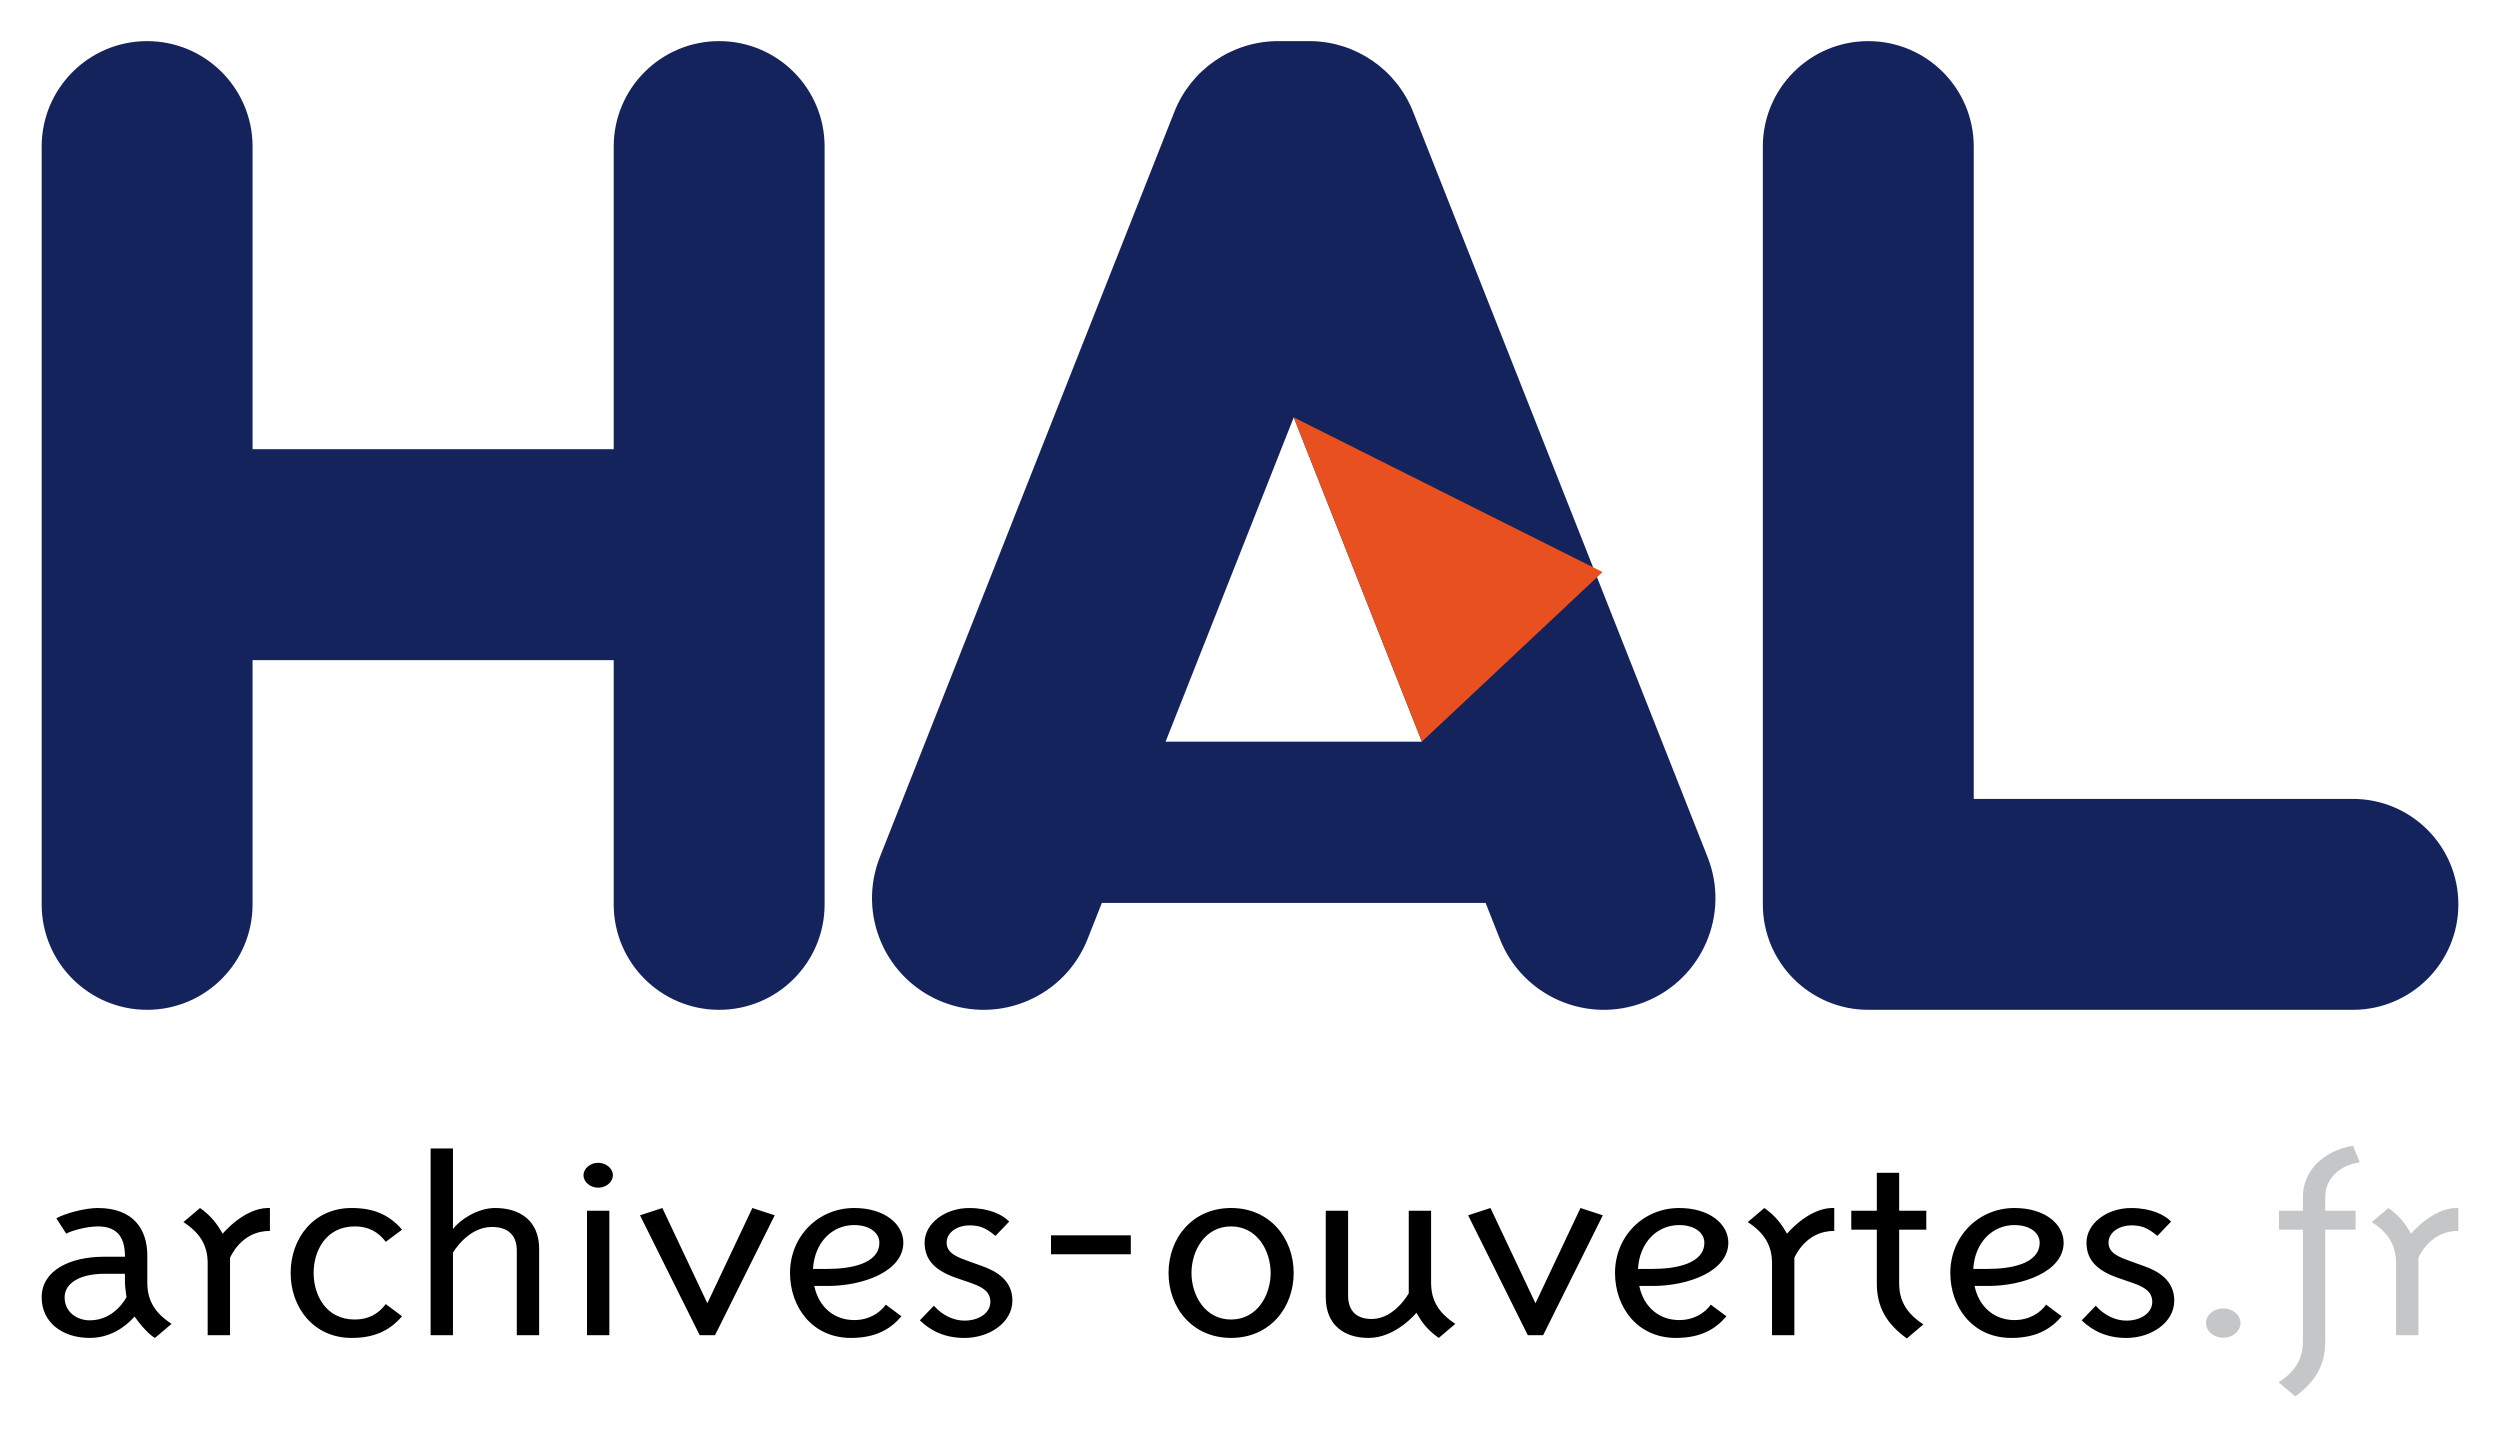 <?xml version="1.0" encoding="UTF-8"?>
<svg width="600" height="345" version="1.1" xmlns="http://www.w3.org/2000/svg">
 <path d="m108.71 275.63-5.361 0.002v44.82h5.361v-19.812s3.524-6.17 9.346-6.17c3.83 0 5.977 1.948 5.977 5.65v20.332h5.361v-20.723c0-6.886-4.75-9.809-10.572-9.809-4.213 0-8.502 2.86-10.111 5.068v-19.359zm34.857 3.443c-1.915 0-3.523 1.364-3.523 2.988s1.608 2.988 3.523 2.988c1.915 0 3.523-1.364 3.523-2.988s-1.608-2.988-3.523-2.988zm306.87 2.404v9.094h-6.129v4.547h6.129v12.863c0 5.651 2.22 9.614 7.199 13.252l3.984-3.379c-3.983-2.598-5.822-5.586-5.822-9.873v-12.863h6.512v-4.547h-6.512v-9.094h-5.361zm-386.22 8.438c-5.812 0.141-10.773 6.178-10.773 6.178-1.302-2.274-2.682-4.223-5.439-6.172l-3.984 3.377c3.983 2.598 5.822 5.588 5.822 9.875v17.279h5.363v-18.578s2.682-6.561 9.576-6.432v-5.521c-0.189-0.008-0.377-0.01-0.564-0.006zm375.44 0c-5.812 0.141-10.773 6.178-10.773 6.178-1.302-2.274-2.682-4.223-5.439-6.172l-3.982 3.377c3.983 2.598 5.822 5.588 5.822 9.875v17.279h5.361v-18.578s2.682-6.561 9.576-6.432v-5.521c-0.189-0.008-0.377-0.01-0.564-0.006zm-355.27 0.006c-9.116 0-14.631 7.275-14.631 15.59 0 8.315 5.514 15.59 14.631 15.59 5.286 0 9.039-1.625 12.104-5.197l-3.906-2.922c-1.839 2.468-4.289 3.703-7.43 3.703-6.971 0-9.883-5.912-9.883-11.174 0-5.262 2.912-11.174 9.883-11.174 3.141 0 5.591 1.235 7.43 3.703l3.906-2.922c-3.064-3.573-6.817-5.197-12.104-5.197zm74.578 0-5.361 1.754 14.324 28.777h3.678l14.324-28.777-5.363-1.754-10.801 22.865-10.801-22.865zm136.5 0c-9.269 0-15.016 7.21-15.016 15.59 0 8.38 5.746 15.59 15.016 15.59 9.269 0 15.016-7.21 15.016-15.59 0-8.38-5.746-15.59-15.016-15.59zm62.248 0-5.361 1.754 14.324 28.777h3.678l14.324-28.777-5.363-1.754-10.801 22.865-10.801-22.865zm-334.23 0.002c-3.141 0-7.891 1.298-9.959 2.467l2.375 3.703c1.149-0.715 4.903-1.754 7.584-1.754 5.133 0 6.512 3.183 6.512 7.275h-4.981c-8.273 0-15.014 3.313-15.014 9.744 0 5.911 4.825 9.744 11.566 9.744 4.673 0 8.426-2.47 10.725-5.133 1.302 1.884 3.523 4.418 4.902 5.133l3.984-3.379c-3.983-2.598-5.822-5.586-5.822-9.873v-6.561c0-6.106-3.216-11.367-11.873-11.367zm181.52 0c-8.656 0-15.398 6.82-15.398 15.59 0 8.12 5.287 15.59 14.633 15.59 6.052 0 9.575-2.207 12.104-5.195l-3.754-2.793c-1.379 1.949-3.984 3.701-7.584 3.701-4.75 0-8.502-3.052-9.574-8.184h3.217c8.503 0 18.154-3.509 18.154-10.395 0-4.417-4.443-8.314-11.797-8.314zm198 0c-8.656 0-15.398 6.82-15.398 15.59 0 8.12 5.287 15.59 14.633 15.59 6.052 0 9.575-2.207 12.104-5.195l-3.754-2.793c-1.379 1.949-3.984 3.701-7.584 3.701-4.75 0-8.502-3.052-9.574-8.184h3.217c8.503 0 18.154-3.509 18.154-10.395 0-4.417-4.443-8.314-11.797-8.314zm80.471 0c-8.656 0-15.398 6.82-15.398 15.59 0 8.12 5.287 15.59 14.633 15.59 6.052 0 9.575-2.207 12.104-5.195l-3.754-2.793c-1.379 1.949-3.984 3.701-7.584 3.701-4.75 0-8.504-3.052-9.576-8.184h3.219c8.503 0 18.154-3.509 18.154-10.395 0-4.417-4.443-8.314-11.797-8.314zm-250.84 0.004c-5.745 0-10.725 3.638-10.725 8.314 0 4.222 2.604 6.756 7.736 8.51l3.219 1.103c2.758 0.974 4.826 2.015 4.826 4.613 0 2.598-2.681 4.482-6.205 4.482-2.528 0-5.211-1.171-7.356-3.574l-3.369 3.508c2.681 2.598 6.128 4.223 10.725 4.223 5.899 0 11.49-3.638 11.49-8.965 0-4.872-3.83-7.08-7.354-8.314l-3.064-1.103c-2.681-0.974-5.363-1.884-5.363-4.482 0-2.598 2.758-4.156 5.439-4.156 2.451 0 3.983 0.584 6.281 2.533l3.295-3.443c-1.532-1.624-4.827-3.248-9.576-3.248zm278.85 0c-5.745 0-10.725 3.638-10.725 8.314 0 4.222 2.605 6.756 7.736 8.51h0.002l3.217 1.103c2.758 0.974 4.826 2.015 4.826 4.613 0 2.598-2.681 4.482-6.205 4.482-2.528 0-5.211-1.171-7.356-3.574l-3.369 3.508c2.681 2.598 6.128 4.223 10.725 4.223 5.899 0 11.49-3.638 11.49-8.965 0-4.872-3.83-7.08-7.354-8.314l-3.064-1.103c-2.681-0.974-5.361-1.884-5.361-4.482 0-2.598 2.756-4.156 5.438-4.156 2.451 0 3.985 0.584 6.283 2.533l3.293-3.443c-1.532-1.624-4.827-3.248-9.576-3.248zm-370.6 0.643v29.881h5.361v-29.881h-5.361zm177.3 0.002v20.723c0 6.886 4.597 9.809 10.266 9.809 6.588 0 11.49-6.041 11.49-6.041 1.302 2.274 2.527 4.027 5.361 6.041l3.984-3.379c-3.983-2.598-5.822-5.586-5.822-9.873v-17.279h-5.361v19.812s-3.371 6.172-8.887 6.172c-3.677 0-5.67-1.95-5.67-5.652v-20.332h-5.361zm-113.19 3.443c3.754 0 6.053 1.884 6.053 4.223 0 5.067-6.895 6.301-12.41 6.301h-3.523c0.383-6.366 4.595-10.523 9.881-10.523zm198 0c3.754 0 6.053 1.884 6.053 4.223 0 5.067-6.895 6.301-12.41 6.301h-3.523c0.383-6.366 4.595-10.523 9.881-10.523zm80.471 0c3.754 0 6.053 1.884 6.053 4.223 0 5.067-6.895 6.301-12.41 6.301h-3.525c0.383-6.366 4.597-10.523 9.883-10.523zm-188.01 0.324c6.282 0 9.5 5.845 9.5 11.172 0 5.327-3.218 11.174-9.5 11.174-6.282 0-9.498-5.847-9.498-11.174 0-5.327 3.216-11.172 9.498-11.172zm-43.211 2.144v4.547h19.15v-4.547h-19.15zm-227.24 9.225h4.981v1.883c0 1.429 0.383 3.703 0.383 3.703s-2.759 5.586-8.81 5.586c-3.141 0-6.051-2.014-6.051-5.521 0-3.443 3.753-5.65 9.498-5.65z"/>
 <path d="m564.73 274.98c-7.124 1.169-12.027 6.04-12.027 12.211v3.379h-5.746v4.547h5.746v26.762c0 4.287-1.839 7.277-5.822 9.875l3.982 3.377c4.979-3.637 7.201-7.599 7.201-13.25v-26.764h7.277v-4.547h-7.277v-3.379c0-4.222 3.371-7.534 8.273-8.248l-1.607-3.963zm24.699 14.934c-5.812 0.141-10.773 6.178-10.773 6.178-1.302-2.274-2.68-4.223-5.438-6.172l-3.984 3.377c3.983 2.598 5.822 5.588 5.822 9.875v17.279h5.363v-18.578s2.68-6.561 9.574-6.432v-5.521c-0.189-0.008-0.377-0.01-0.564-0.006zm-55.852 24.107c-2.298 0-4.137 1.559-4.137 3.508 0 1.949 1.839 3.508 4.137 3.508s4.137-1.559 4.137-3.508c0-1.949-1.839-3.508-4.137-3.508z" fill="#c5c6c8"/>
 <path d="m35.309 9.869c-13.977 0-25.309 11.332-25.309 25.309v181.87c0 13.977 11.332 25.307 25.309 25.307s25.307-11.33 25.307-25.307v-58.617h86.674v58.617c0 13.977 11.332 25.307 25.309 25.307 13.977 0 25.307-11.33 25.307-25.307v-181.87c0-13.977-11.33-25.309-25.307-25.309-13.977 0-25.309 11.332-25.309 25.309v72.637h-86.674v-72.637c0-13.977-11.33-25.309-25.307-25.309zm271.03 0c-10.837 0.177-20.501 6.867-24.484 16.947l-70.693 178.89c-5.439 13.764 1.311 29.332 15.074 34.771 13.764 5.439 29.331-1.311 34.77-15.074l3.438-8.697h92.102l3.438 8.697c5.439 13.764 21.008 20.513 34.771 15.074 13.764-5.439 20.511-21.008 15.072-34.771l-70.691-178.89c-3.983-10.08-13.646-16.77-24.484-16.947h-8.311zm142.05 0c-13.977 0-25.309 11.332-25.309 25.309v181.87c0 13.977 11.332 25.307 25.309 25.307h116.31c13.977 0 25.309-11.33 25.309-25.307 0-13.977-11.332-25.309-25.309-25.309h-91v-156.56c0-13.977-11.332-25.309-25.309-25.309l-0.002-0.002zm-137.89 90.301 30.756 77.824h-61.51l30.754-77.824z" fill="#14235c"/>
 <path d="m310.49 100.17 74.119 37.119-43.364 40.707z" fill="#e8501f"/>
</svg>
